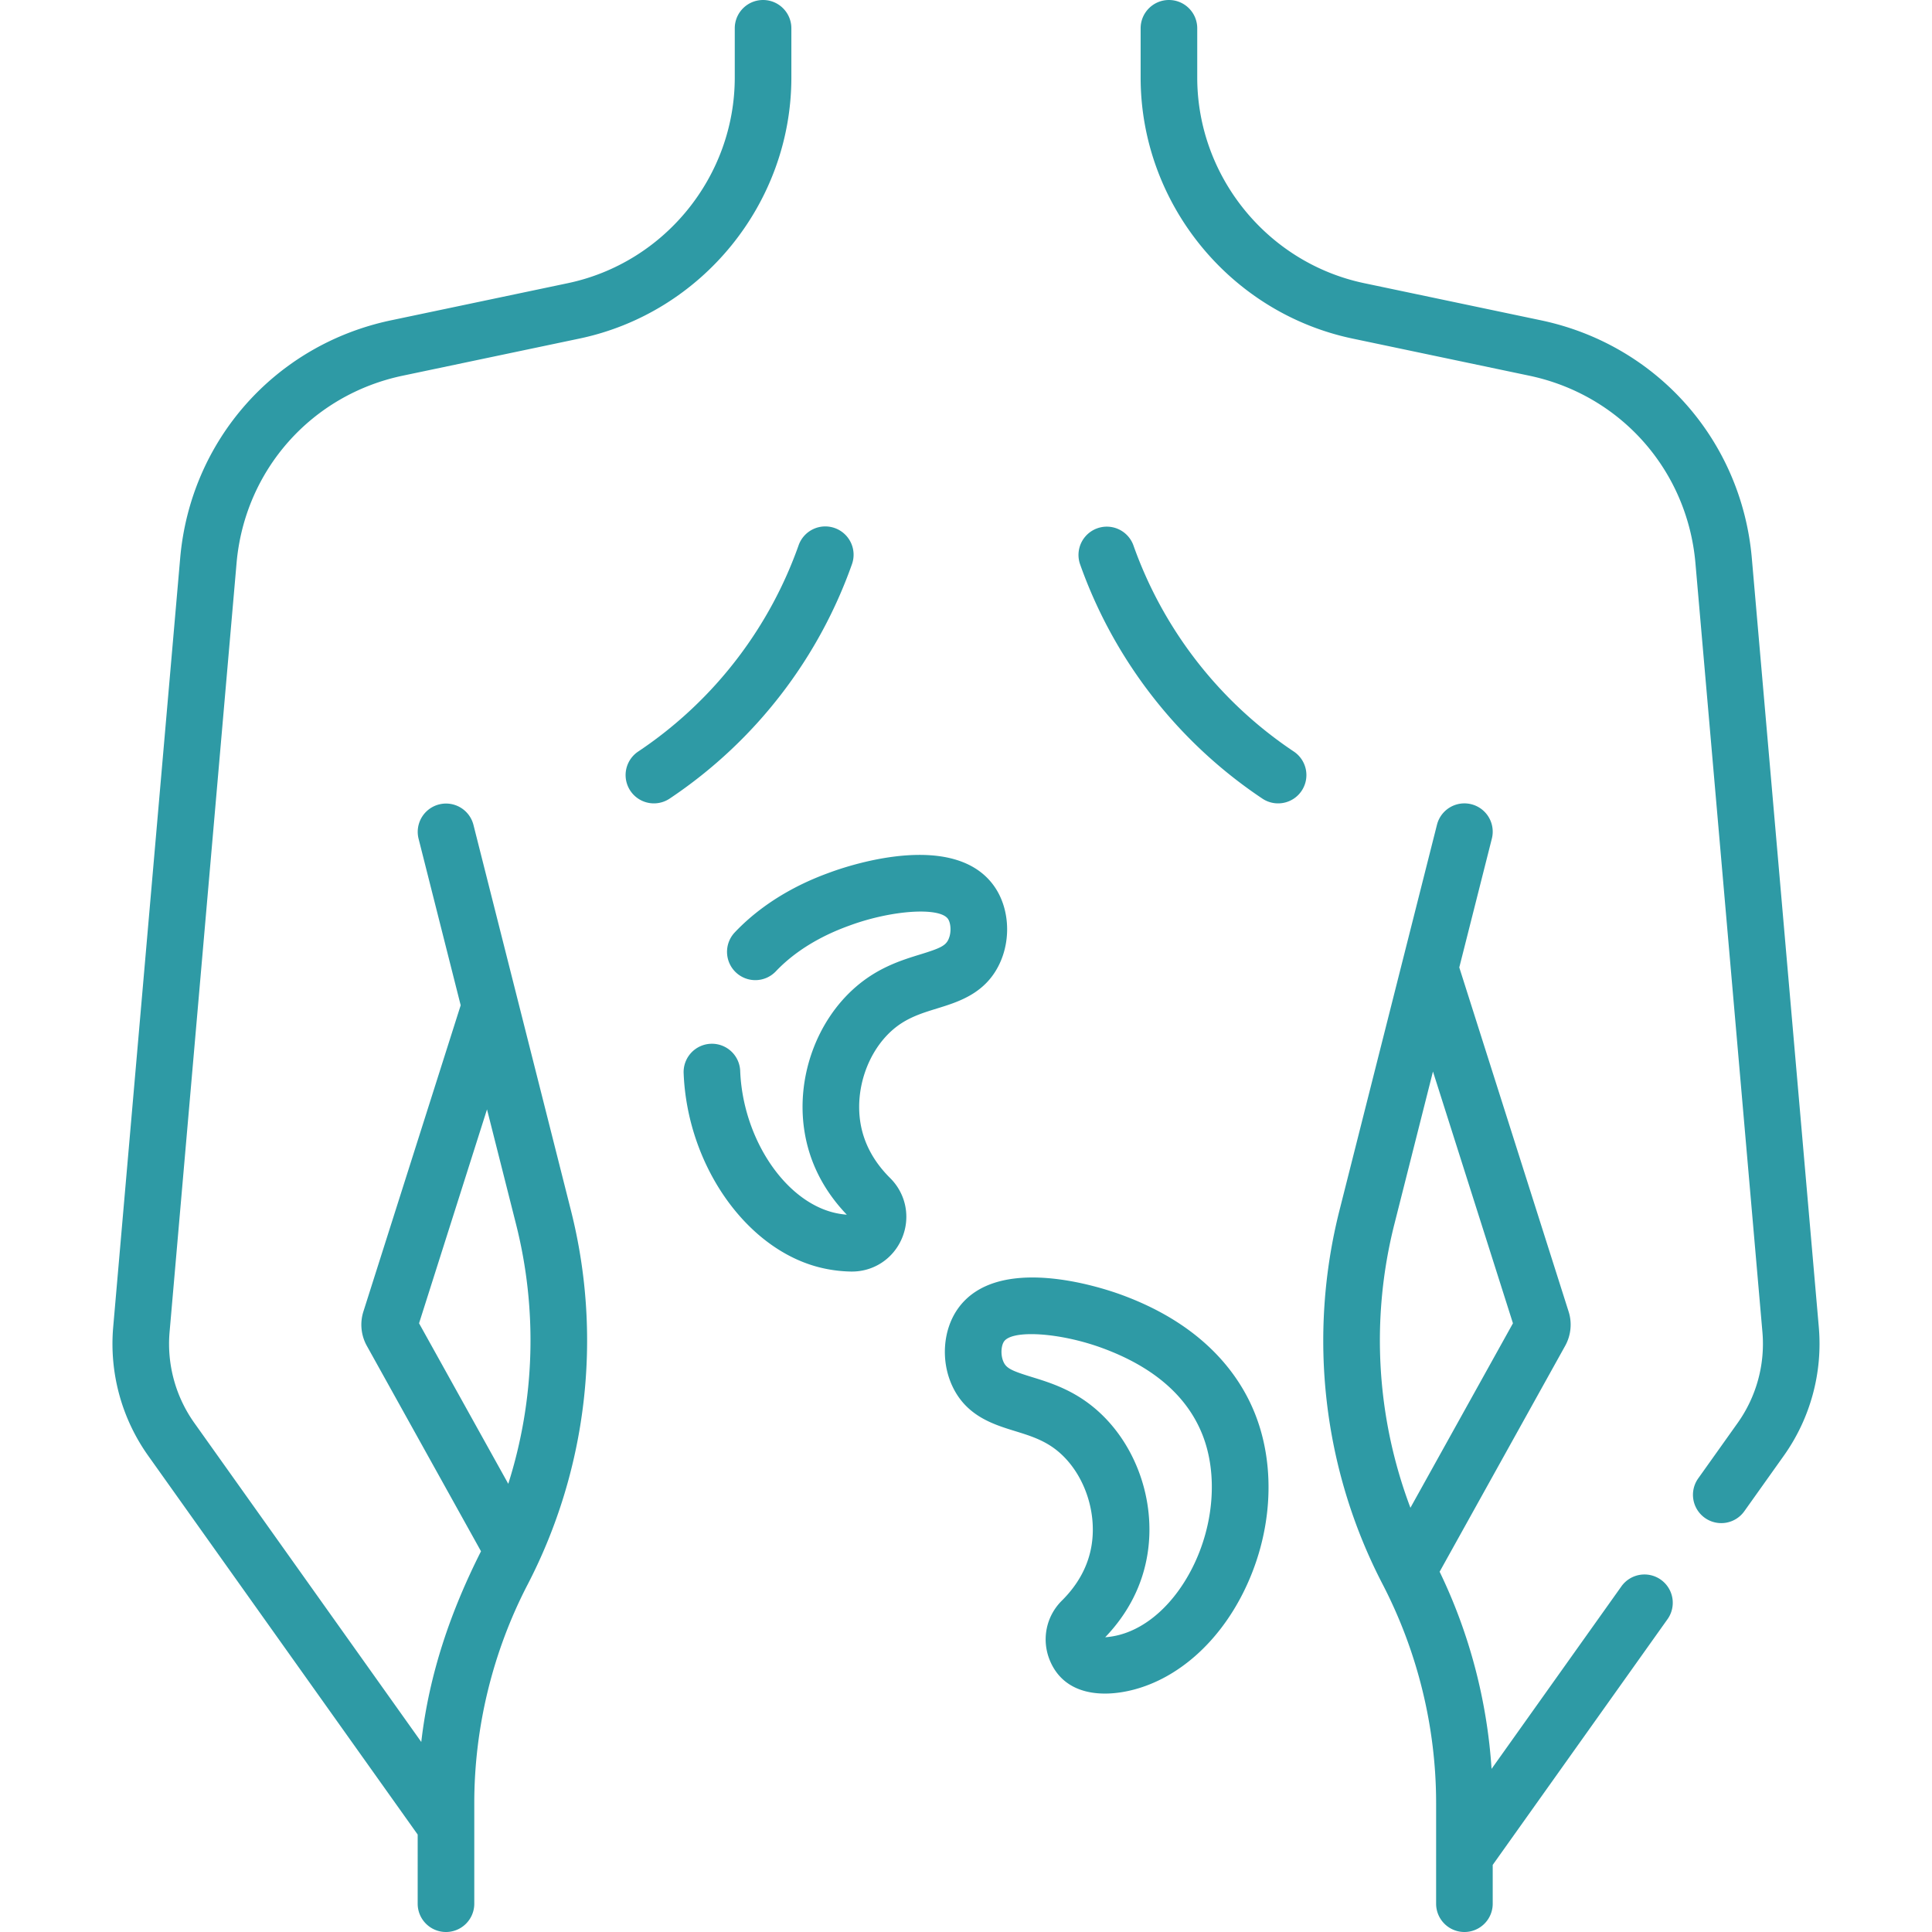 <svg xmlns="http://www.w3.org/2000/svg" xmlns:xlink="http://www.w3.org/1999/xlink" xmlns:svgjs="http://svgjs.com/svgjs" width="512" height="512" x="0" y="0" viewBox="0 0 512 512" style="enable-background:new 0 0 512 512" xml:space="preserve" class=""><g><path d="M207.659 183.164a124.75 124.75 0 0 0 18.121-33.651 7.5 7.5 0 0 0-4.564-9.574 7.495 7.495 0 0 0-9.574 4.564 109.767 109.767 0 0 1-15.944 29.61 109.675 109.675 0 0 1-26.575 25.056 7.5 7.5 0 1 0 8.337 12.47 124.678 124.678 0 0 0 30.199-28.475zm-82.198 35.4a7.5 7.5 0 0 0-14.542 3.677l11.167 44.168-25.772 81.129a11.534 11.534 0 0 0 .889 9.104l30.268 54.463c-8.072 15.991-13.743 32.489-15.829 50.532l-60.151-84.556a36.17 36.17 0 0 1-6.55-24.083l17.75-203.759c2.148-24.638 19.85-44.604 44.05-49.682l46.798-9.83c32.553-6.828 56.181-35.927 56.181-69.189V7.5c0-4.143-3.358-7.5-7.5-7.5s-7.5 3.357-7.5 7.5v13.04c0 26.205-18.614 49.13-44.262 54.51l-46.799 9.83c-30.716 6.445-53.185 31.787-55.911 63.059l-17.75 203.76a51.18 51.18 0 0 0 9.27 34.079l71.422 100.399V504.5c0 4.143 3.358 7.5 7.5 7.5s7.5-3.357 7.5-7.5v-26.658c0-20.052 4.877-40.06 14.105-57.861a140.598 140.598 0 0 0 11.495-99.26zm9.236 174.663-23.643-42.542 18.008-56.688 7.687 30.401a125.6 125.6 0 0 1-2.052 68.829zm101.896-120.326c3.625-3.145 7.564-4.359 11.736-5.646 5.743-1.771 12.89-3.976 16.598-11.929 3.092-6.628 2.505-14.854-1.458-20.47-10.423-14.773-37.86-5.717-43.254-3.75-3.905 1.423-15.79 5.752-25.488 15.98a7.5 7.5 0 0 0 .283 10.603 7.5 7.5 0 0 0 10.603-.282c7.266-7.665 16.652-11.083 19.736-12.207 11.066-4.032 23.634-4.856 25.863-1.695.762 1.08 1 3.597.12 5.482-.784 1.682-2.287 2.35-7.424 3.935-4.96 1.529-11.132 3.433-17.145 8.649-10.427 9.046-15.766 23.98-13.601 38.047 1.281 8.326 5.063 15.817 11.249 22.288a21.57 21.57 0 0 1-3.821-.648c-13.005-3.463-23.736-19.913-24.431-37.45a7.497 7.497 0 0 0-7.791-7.197 7.5 7.5 0 0 0-7.197 7.791c.957 24.132 16.244 46.207 35.561 51.352a36.844 36.844 0 0 0 8.769 1.218c5.893.11 11.201-3.315 13.525-8.808 2.328-5.503 1.102-11.77-3.126-15.965-4.404-4.371-7.065-9.371-7.911-14.861-1.379-8.956 2.079-18.776 8.604-24.437zm203.554 145.74a7.5 7.5 0 0 0-10.459 1.764l-34.408 48.367c-1.181-18.085-5.87-35.924-13.763-52.246l33.29-59.904c1.528-2.771 1.849-6.08.891-9.042l-28.973-91.202 8.631-34.135a7.5 7.5 0 1 0-14.543-3.677l-25.83 102.157c-8.423 33.32-4.414 68.593 11.406 99.08 9.269 17.862 14.196 37.911 14.196 58.04v13.754c-.002.062 0 .125 0 .187V504.5c0 4.143 3.357 7.5 7.5 7.5s7.5-3.357 7.5-7.5v-10.281l46.326-65.119a7.5 7.5 0 0 0-1.764-10.459zm-66.37-19.067a125.585 125.585 0 0 1-4.25-75.176l10.224-40.434 21.196 66.721zm-30.899-200.405a109.654 109.654 0 0 1-26.574-25.056 109.711 109.711 0 0 1-15.944-29.61 7.5 7.5 0 0 0-14.138 5.01 124.759 124.759 0 0 0 18.12 33.651 124.657 124.657 0 0 0 30.201 28.476c3.41 2.28 8.08 1.408 10.403-2.067a7.502 7.502 0 0 0-2.068-10.404zm139.124 152.53-17.75-203.761c-2.727-31.271-25.195-56.612-55.91-63.059l-46.802-9.83c-25.646-5.38-44.26-28.305-44.26-54.51V7.5c0-4.143-3.357-7.5-7.5-7.5s-7.5 3.357-7.5 7.5v13.04c0 33.263 23.627 62.361 56.178 69.189l46.802 9.83c24.199 5.079 41.901 25.044 44.049 49.681L467.059 353a36.17 36.17 0 0 1-6.55 24.082l-10.467 14.713a7.5 7.5 0 0 0 12.223 8.695l10.467-14.714a51.18 51.18 0 0 0 9.27-34.077zm-184.918-8.603c-5.394-1.967-32.831-11.022-43.255 3.75-3.962 5.617-4.548 13.843-1.458 20.469 3.708 7.954 10.856 10.159 16.598 11.931 4.172 1.287 8.112 2.502 11.736 5.646 6.524 5.661 9.982 15.48 8.604 24.436-.845 5.491-3.506 10.49-7.91 14.86-4.227 4.195-5.454 10.462-3.126 15.965 3.859 9.122 13.863 9.834 22.295 7.589 11.702-3.115 22.204-12.409 28.812-25.499 7.725-15.302 8.939-33.05 3.251-47.478-3.933-9.971-13.291-23.559-35.547-31.669zm18.905 72.386c-4.682 9.273-11.709 15.748-19.281 17.765-1.23.327-2.51.545-3.82.648 6.185-6.47 9.967-13.961 11.248-22.287 2.164-14.066-3.174-29.001-13.601-38.047-6.013-5.216-12.185-7.12-17.145-8.65-5.138-1.585-6.641-2.253-7.425-3.936-.879-1.884-.642-4.402.12-5.482.921-1.306 3.607-1.931 7.224-1.931 5.135 0 12.146 1.261 18.64 3.627 13.659 4.978 22.651 12.742 26.727 23.077 4.082 10.353 3.052 23.847-2.687 35.216z" fill="#2e9aa5" data-original="#000000"></path></g></svg>